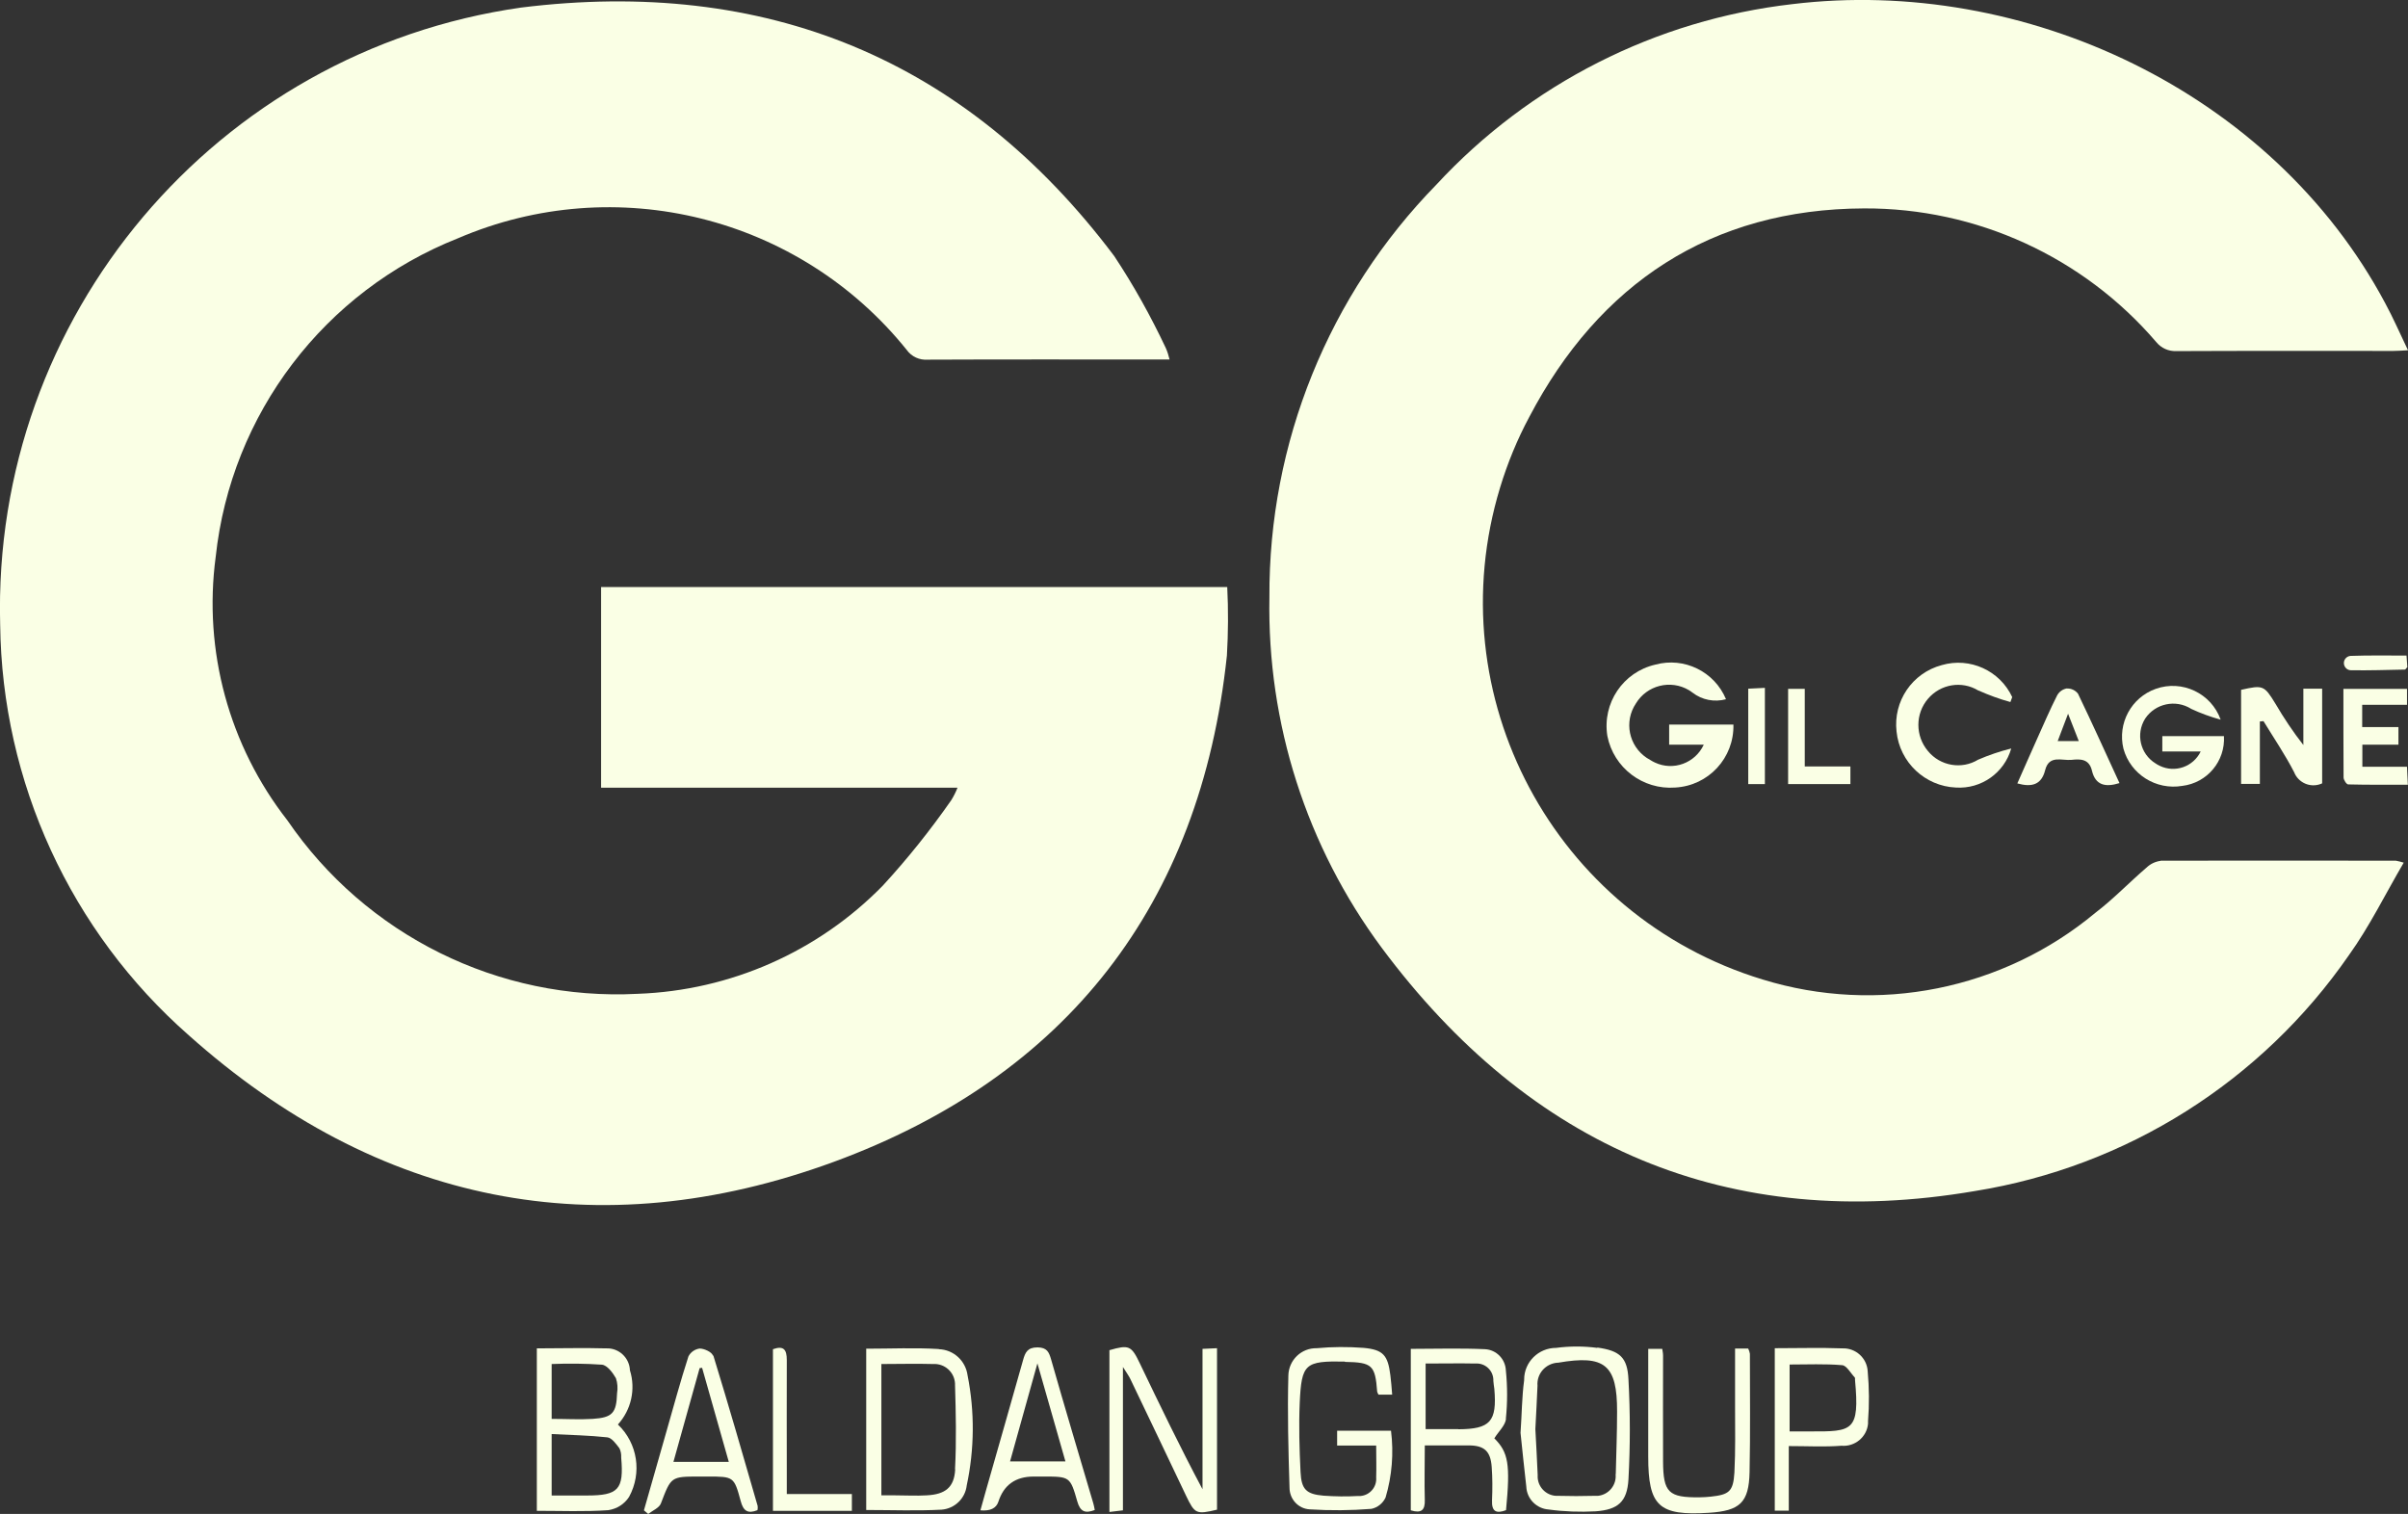 <?xml version="1.0" encoding="UTF-8"?>
<svg id="Layer_2" data-name="Layer 2" xmlns="http://www.w3.org/2000/svg" viewBox="0 0 146.14 91.89">
  <rect x="0" y="0" width="146.14" height="91.89" fill="#333333" stroke="none"/>
  <defs>
    <style>
      .cls-1 {
        fill: #faffe5;
        stroke-width: 0px;
      }
    </style>
  </defs>
  <g id="Layer_1-2" data-name="Layer 1">
    <g id="Group_65" data-name="Group 65">
      <path id="Path_408" data-name="Path 408" class="cls-1" d="M36.48,35.63v12.18h21.63c-.1.26-.23.52-.38.76-1.27,1.82-2.65,3.55-4.15,5.18-3.93,4.02-9.26,6.37-14.88,6.57-8.44.44-16.49-3.55-21.26-10.53-3.54-4.53-5.11-10.29-4.35-15.99.93-8.68,6.6-16.13,14.71-19.34,9.57-4.11,20.71-1.33,27.23,6.78.29.41.78.63,1.28.59,4.59-.02,9.18-.01,13.77-.01h.9c-.06-.24-.13-.48-.23-.7-.91-1.93-1.95-3.8-3.13-5.58C58.59,3.53,46.42-1.38,31.62.46,13.11,3.1-.49,19.21.01,37.91c.11,9.56,4.27,18.62,11.45,24.93,11.45,10.22,24.78,12.95,39.14,7.68,14.1-5.18,22.25-15.58,23.86-30.73.08-1.38.09-2.77.02-4.16h-38Z"/>
      <path id="Path_409" data-name="Path 409" class="cls-1" d="M131.13,52.25c-.32.04-.62.18-.86.41-1.05.9-2,1.9-3.1,2.74-5.62,4.68-13.22,6.2-20.2,4.05-12.65-3.85-19.78-17.22-15.93-29.86.45-1.48,1.04-2.92,1.77-4.28,4.24-8.09,11.04-12.63,20.32-12.66,6.81-.03,13.3,2.94,17.73,8.11.3.37.75.57,1.22.55,4.39-.02,8.79-.01,13.18-.01.24,0,.49-.02.88-.04-.49-1.02-.9-1.97-1.39-2.87C137.9,5.55,122.83-1.45,108.78.25c-8.28.95-15.95,4.84-21.61,10.96-6.54,6.69-10.18,15.69-10.13,25.04-.14,7.65,2.25,15.12,6.81,21.27,9,12.1,21.05,17.33,36.01,14.77,9.2-1.48,17.39-6.65,22.69-14.31,1.25-1.74,2.2-3.69,3.33-5.62-.16-.05-.31-.09-.48-.12-4.76,0-9.52-.01-14.28,0Z"/>
      <path id="Path_418" data-name="Path 418" class="cls-1" d="M37.5,86.46c.81-.89,1.09-2.14.73-3.29-.03-.76-.67-1.36-1.43-1.33-.01,0-.02,0-.03,0-1.37-.04-2.75,0-4.19,0v9.86c1.48,0,2.92.06,4.34-.04.52-.08.98-.37,1.26-.81.79-1.45.52-3.24-.67-4.38ZM33.48,82.79c1.02-.04,2.04-.03,3.05.04.32.03.66.49.85.82.1.29.12.61.07.91-.04,1.21-.28,1.48-1.48,1.56-.81.05-1.62,0-2.49,0v-3.34ZM35.61,90.77h-2.13v-3.73c1.16.06,2.28.08,3.38.2.27.03.53.4.73.66.09.18.12.37.11.57.17,1.94-.17,2.3-2.09,2.3h0Z"/>
      <path id="Path_419" data-name="Path 419" class="cls-1" d="M102.72,42.04c.58.45,1.33.59,2.03.4-.7-1.68-2.54-2.58-4.29-2.1-1.96.45-3.23,2.34-2.91,4.33.38,1.93,2.15,3.28,4.12,3.13,2.02-.11,3.58-1.8,3.53-3.82h-3.9v1.22h2.1c-.52,1.12-1.85,1.61-2.97,1.08-.1-.05-.2-.1-.29-.16-1.16-.62-1.6-2.06-.98-3.22.04-.07.08-.14.12-.2.67-1.11,2.11-1.47,3.22-.81.08.05.16.1.23.16Z"/>
      <path id="Path_420" data-name="Path 420" class="cls-1" d="M72.99,90.41c-1.36-2.55-2.59-5.11-3.82-7.67-.51-1.07-.66-1.13-1.84-.79v9.82l.82-.1v-8.7c.23.37.36.54.45.73,1.13,2.36,2.26,4.72,3.38,7.08.53,1.11.62,1.15,1.88.85v-9.8l-.88.04v8.54Z"/>
      <path id="Path_422" data-name="Path 422" class="cls-1" d="M81.63,82.66c1.65.03,1.83.2,1.95,1.81.02.06.05.13.08.18h.83c-.04-.46-.06-.82-.11-1.18-.15-1.21-.43-1.55-1.62-1.66-.95-.07-1.9-.07-2.85.02-.93-.02-1.7.72-1.72,1.66,0,0,0,0,0,0-.06,2.26,0,4.53.07,6.8,0,.7.53,1.28,1.22,1.32,1.25.08,2.5.07,3.75-.03.38-.08.7-.34.86-.69.39-1.31.5-2.69.33-4.05h-3.27v.9h2.37c0,.71.02,1.32,0,1.93.05.58-.38,1.08-.95,1.13-.05,0-.1,0-.15,0-.7.04-1.4.03-2.1-.02-1.04-.09-1.34-.38-1.39-1.43-.07-1.4-.11-2.81-.05-4.21.11-2.38.32-2.54,2.73-2.5Z"/>
      <path id="Path_423" data-name="Path 423" class="cls-1" d="M91.39,86.11c.1-.97.1-1.95,0-2.93-.03-.69-.57-1.25-1.26-1.29-1.5-.07-3.01-.02-4.51-.02v9.8c.65.2.87-.02.85-.63-.03-1.07,0-2.13,0-3.31h2.66c.94,0,1.33.34,1.4,1.3.05.67.05,1.35.02,2.03-.03.7.27.82.85.6.27-2.8.14-3.51-.71-4.36.25-.41.67-.78.71-1.19ZM88.5,86.74h-1.98v-3.98c1.07,0,2.05-.02,3.03,0,.56-.04,1.05.39,1.08.96,0,.03,0,.06,0,.09.01.16.04.33.06.49.17,1.99-.25,2.44-2.19,2.45Z"/>
      <path id="Path_425" data-name="Path 425" class="cls-1" d="M56.97,81.88c-1.45-.09-2.9-.02-4.4-.02v9.79c1.56,0,3.07.06,4.57-.02.8-.06,1.44-.68,1.53-1.47.47-2.2.49-4.48.05-6.69-.12-.88-.85-1.55-1.74-1.58ZM57.97,89.19c-.06,1.1-.61,1.51-1.72,1.57-.64.04-1.29,0-1.94,0h-.82v-7.97c1.08,0,2.12-.03,3.15,0,.69-.04,1.28.49,1.32,1.18,0,.03,0,.06,0,.09.05,1.7.09,3.41,0,5.11h0Z"/>
      <path id="Path_427" data-name="Path 427" class="cls-1" d="M96.94,81.81c-.83-.11-1.67-.11-2.5,0-1.07,0-1.94.86-1.94,1.92,0,.01,0,.03,0,.04-.14,1.03-.14,2.07-.22,3.2.11,1.03.22,2.15.35,3.26.03.74.62,1.34,1.36,1.39.94.13,1.9.16,2.85.11,1.36-.1,1.91-.58,1.99-1.94.11-2.02.11-4.04,0-6.06-.06-1.34-.52-1.75-1.89-1.94ZM98.05,89.47c.07.66-.41,1.25-1.07,1.32-.08,0-.15,0-.23,0-.73.02-1.46.02-2.18,0-.65.04-1.21-.46-1.25-1.11,0-.06,0-.12,0-.18-.04-.93-.09-1.85-.14-2.76.04-.89.1-1.76.13-2.63-.06-.72.48-1.34,1.2-1.4.02,0,.03,0,.05,0,2.83-.49,3.59.12,3.58,2.97,0,1.28-.05,2.54-.08,3.8h0Z"/>
      <path id="Path_429" data-name="Path 429" class="cls-1" d="M120.07,41.91c.63.28,1.28.52,1.94.7l.11-.3c-.75-1.61-2.57-2.44-4.28-1.94-1.79.48-2.95,2.19-2.74,4.03.19,1.87,1.73,3.32,3.6,3.4,1.54.1,2.94-.89,3.36-2.37-.69.17-1.36.4-2.01.68-1,.61-2.3.38-3.04-.52-.78-.92-.78-2.27,0-3.18.76-.89,2.05-1.11,3.05-.5Z"/>
      <path id="Path_431" data-name="Path 431" class="cls-1" d="M63.79,82.51c-.13-.45-.25-.72-.82-.73-.61,0-.75.3-.88.77-.74,2.65-1.51,5.29-2.26,7.94-.11.39-.22.78-.33,1.18q.89.08,1.09-.52.49-1.53,2.14-1.53h.59c1.6,0,1.63,0,2.06,1.51.18.63.48.74,1.06.52-.03-.15-.05-.28-.09-.41-.86-2.91-1.73-5.82-2.56-8.73ZM61.3,88.7l1.66-5.95c.61,2.12,1.14,3.99,1.7,5.95h-3.36Z"/>
      <path id="Path_432" data-name="Path 432" class="cls-1" d="M43.27,82.28c-.07-.22-.53-.43-.81-.43-.29.04-.55.22-.68.48-.49,1.52-.91,3.07-1.35,4.61-.45,1.58-.9,3.15-1.35,4.73l.26.22c.27-.21.67-.37.77-.64.62-1.62.6-1.63,2.33-1.63h.51c1.57,0,1.6,0,2,1.48.16.62.44.79,1.02.56.02-.09.02-.17.01-.26-.88-3.05-1.76-6.1-2.69-9.13ZM40.87,88.73l1.59-5.69.15-.02,1.62,5.71h-3.37Z"/>
      <path id="Path_433" data-name="Path 433" class="cls-1" d="M106.08,81.85h-.78v3.48c0,1.35.03,2.71-.04,4.05-.07,1.15-.32,1.34-1.44,1.46-.22.02-.45.04-.67.04-1.89.02-2.21-.29-2.22-2.18-.01-2.14,0-4.28,0-6.42,0-.14-.03-.28-.05-.41h-.85v6.54c0,3.01.64,3.6,3.68,3.41,1.88-.12,2.43-.61,2.47-2.47.05-2.39.02-4.79.02-7.18-.02-.11-.05-.21-.1-.31Z"/>
      <path id="Path_434" data-name="Path 434" class="cls-1" d="M138.1,42.72c-.69-1.13-.76-1.15-2.09-.85v5.71h1.14v-3.79l.22-.02c.63,1.03,1.31,2.03,1.86,3.1.25.64.98.96,1.62.71.03-.01.06-.02.08-.04v-5.74h-1.14v3.42c-.62-.79-1.18-1.63-1.69-2.5Z"/>
      <path id="Path_435" data-name="Path 435" class="cls-1" d="M111.82,81.84c-1.34-.05-2.69-.01-4.11-.01v9.86h.85v-3.92c1.13,0,2.17.06,3.2-.02.81.07,1.54-.53,1.61-1.34,0-.05,0-.11,0-.16.08-1,.07-2.01-.02-3.01-.04-.81-.73-1.43-1.53-1.4ZM109.87,86.88h-1.26v-4.06c1.08,0,2.14-.05,3.19.04.27.02.51.48.76.74.03.03.02.11.02.16.29,3.12-.15,3.13-2.71,3.12h0Z"/>
      <path id="Path_437" data-name="Path 437" class="cls-1" d="M132.97,43.02c.58.27,1.18.49,1.8.66-.57-1.6-2.34-2.44-3.94-1.87-1.49.53-2.33,2.1-1.96,3.63.43,1.56,1.98,2.53,3.57,2.26,1.51-.18,2.62-1.5,2.53-3.02h-3.74v.93h2.33c-.45.93-1.56,1.32-2.49.87-.09-.04-.17-.09-.26-.15-.92-.57-1.2-1.78-.63-2.7,0,0,.01-.02.02-.03.61-.9,1.83-1.16,2.76-.59Z"/>
      <path id="Path_439" data-name="Path 439" class="cls-1" d="M125.46,41.78c-.26.04-.48.19-.61.42-.43.85-.81,1.73-1.2,2.6-.41.91-.81,1.83-1.22,2.75.9.25,1.47.07,1.69-.81.24-.94,1.02-.56,1.6-.62.55-.06,1.07-.06,1.24.66.21.88.81,1.02,1.67.75-.84-1.83-1.66-3.64-2.52-5.43-.16-.2-.4-.32-.66-.31ZM126.16,44.98h-1.28l.63-1.66.65,1.66Z"/>
      <path id="Path_440" data-name="Path 440" class="cls-1" d="M143.37,46.53v-1.33h2.19v-1.07h-2.2v-1.35h2.72v-.97h-3.86c0,1.84,0,3.61.01,5.38,0,.15.18.42.28.42,1.19.03,2.38.02,3.62.02-.02-.44-.03-.71-.05-1.09h-2.71Z"/>
      <path id="Path_441" data-name="Path 441" class="cls-1" d="M47.75,89.55c0-2.33-.01-4.67,0-7,0-.64-.19-.89-.84-.66v9.81h4.79v-1.02h-3.95v-1.13Z"/>
      <path id="Path_443" data-name="Path 443" class="cls-1" d="M108.52,41.81v5.78h3.78v-1.07h-2.77v-4.71h-1.01Z"/>
      <path id="Path_444" data-name="Path 444" class="cls-1" d="M107.11,47.59v-5.84l-1.01.05v5.79h1.01Z"/>
      <path id="Path_445" data-name="Path 445" class="cls-1" d="M142.65,39.81c-.24.02-.42.23-.4.47.02.22.2.4.42.4,1.09.02,2.19-.02,3.28-.04.04,0,.07-.07.15-.15-.01-.18-.03-.4-.05-.7-1.16,0-2.28-.02-3.4.02Z"/>
    </g>
  </g>
</svg>